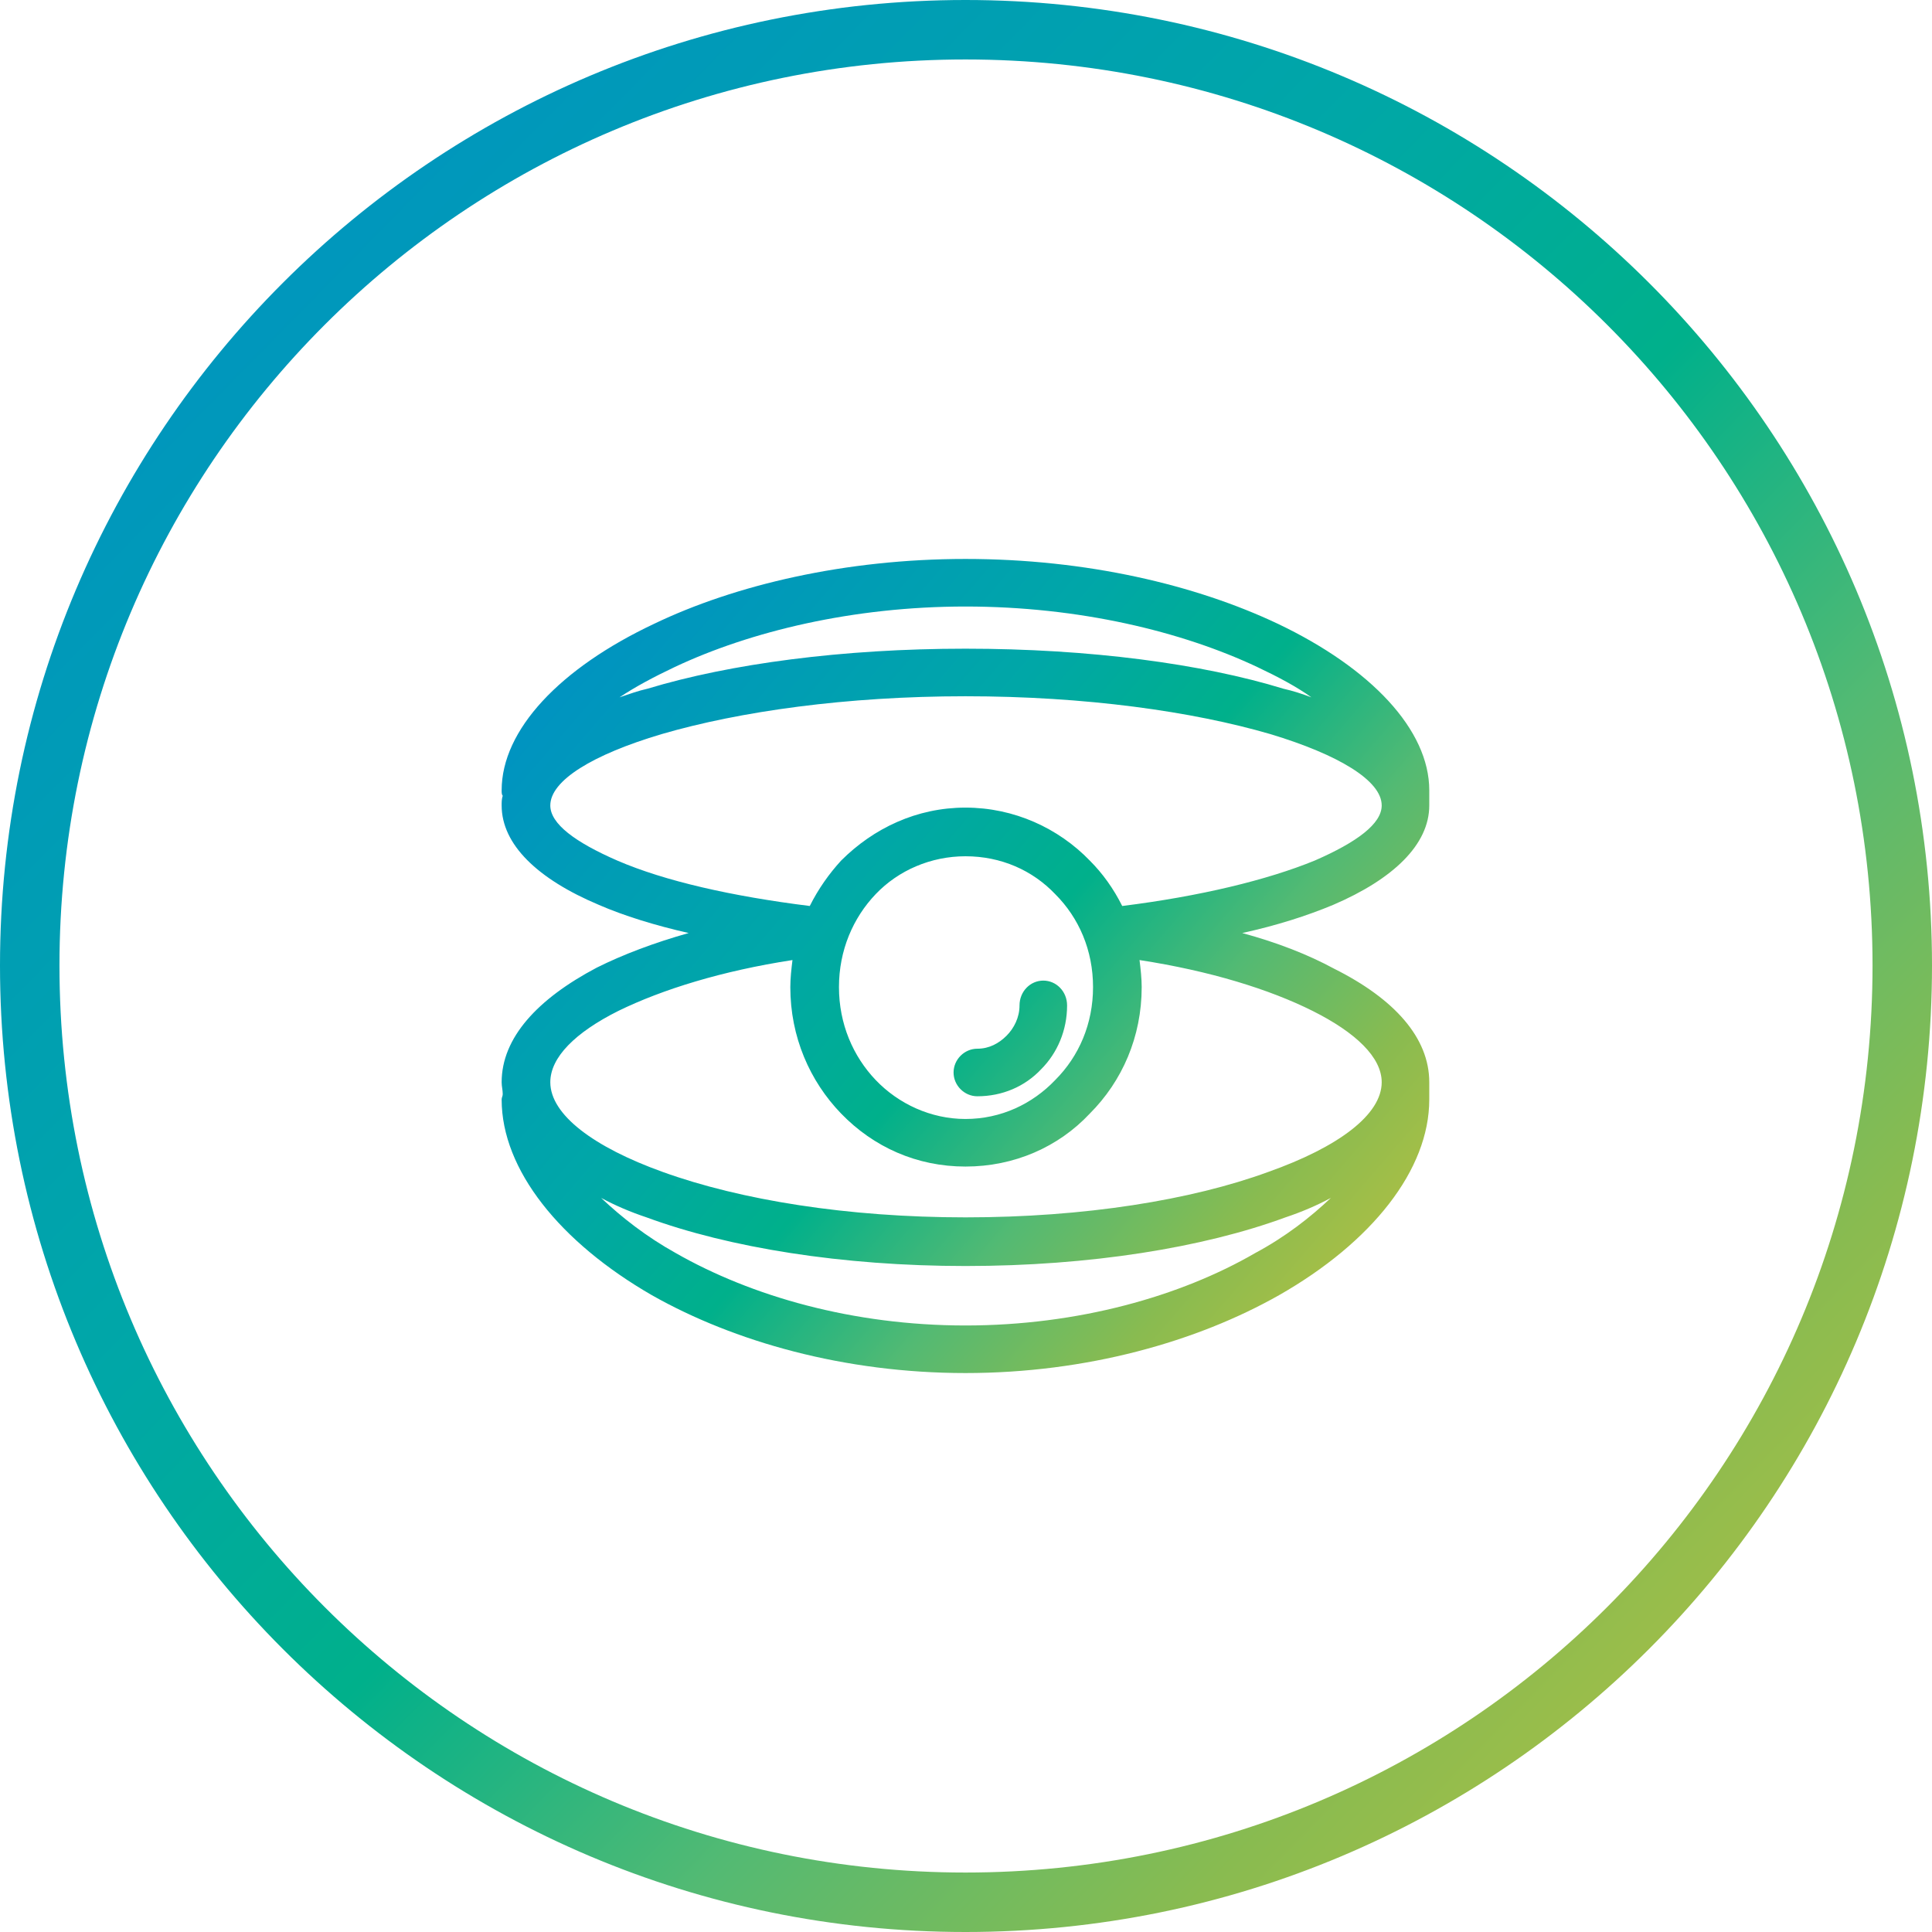 <?xml version="1.0" encoding="UTF-8"?>
<!DOCTYPE svg PUBLIC "-//W3C//DTD SVG 1.1//EN" "http://www.w3.org/Graphics/SVG/1.1/DTD/svg11.dtd">
<!-- Creator: CorelDRAW -->
<svg xmlns="http://www.w3.org/2000/svg" xml:space="preserve" width="80px" height="80px" version="1.1" style="shape-rendering:geometricPrecision; text-rendering:geometricPrecision; image-rendering:optimizeQuality; fill-rule:evenodd; clip-rule:evenodd"
viewBox="0 0 17.87 17.87"
 xmlns:xlink="http://www.w3.org/1999/xlink"
 xmlns:xodm="http://www.corel.com/coreldraw/odm/2003">
 <defs>
  <style type="text/css">
   <![CDATA[
    .fil0 {fill:url(#id0)}
    .fil1 {fill:url(#id1);fill-rule:nonzero}
   ]]>
  </style>
  <linearGradient id="id0" gradientUnits="userSpaceOnUse" x1="2.02" y1="1.86" x2="17" y2="16.58">
   <stop offset="0" style="stop-opacity:1; stop-color:#0094C0"/>
   <stop offset="0.329" style="stop-opacity:1; stop-color:#00A7A7"/>
   <stop offset="0.502" style="stop-opacity:1; stop-color:#00B08B"/>
   <stop offset="0.671" style="stop-opacity:1; stop-color:#53BA73"/>
   <stop offset="0.831" style="stop-opacity:1; stop-color:#89BB50"/>
   <stop offset="1" style="stop-opacity:1; stop-color:#B6C141"/>
  </linearGradient>
  <linearGradient id="id1" gradientUnits="userSpaceOnUse" xlink:href="#id0" x1="5.61" y1="5.95" x2="12.81" y2="12.16">
  </linearGradient>
 </defs>
 <g id="Слой_x0020_1">
  <path class="fil0" d="M0 8.93c0,4.94 4,8.94 8.93,8.94 4.94,0 8.94,-4 8.94,-8.94 0,-4.93 -4,-8.93 -8.94,-8.93 -4.93,0 -8.93,4 -8.93,8.93zm0.55 0c0,4.64 3.75,8.39 8.38,8.39 4.64,0 8.39,-3.75 8.39,-8.39 0,-4.63 -3.75,-8.38 -8.39,-8.38 -4.63,0 -8.38,3.75 -8.38,8.38z"/>
  <path class="fil1" d="M8.93 10.35c0.33,0 0.62,-0.14 0.83,-0.36 0.22,-0.22 0.35,-0.52 0.35,-0.86 0,-0.34 -0.13,-0.64 -0.35,-0.86 -0.21,-0.22 -0.5,-0.35 -0.83,-0.35 -0.32,0 -0.62,0.13 -0.83,0.35 -0.21,0.22 -0.34,0.52 -0.34,0.86 0,0.34 0.13,0.64 0.34,0.86 0.21,0.22 0.51,0.36 0.83,0.36zm1.45 -1.97c0.72,-0.09 1.34,-0.24 1.78,-0.42 0.39,-0.17 0.62,-0.34 0.62,-0.51 0,-0.23 -0.4,-0.47 -1.03,-0.66 -0.72,-0.21 -1.71,-0.35 -2.82,-0.35 -1.1,0 -2.09,0.14 -2.81,0.35 -0.64,0.19 -1.03,0.43 -1.03,0.66 0,0.17 0.23,0.34 0.62,0.51 0.44,0.19 1.06,0.33 1.78,0.42 0.08,-0.16 0.18,-0.3 0.29,-0.42 0.3,-0.3 0.7,-0.49 1.15,-0.49 0.45,0 0.86,0.19 1.15,0.49 0.12,0.12 0.22,0.26 0.3,0.42zm-4.01 0.25c-0.31,-0.07 -0.6,-0.16 -0.83,-0.26 -0.57,-0.24 -0.9,-0.56 -0.9,-0.92 0,-0.03 0,-0.06 0.01,-0.09 -0.01,-0.01 -0.01,-0.03 -0.01,-0.05 0,-0.56 0.54,-1.13 1.41,-1.54 0.75,-0.36 1.77,-0.6 2.88,-0.6 1.12,0 2.13,0.24 2.89,0.6 0.86,0.41 1.4,0.98 1.4,1.54 0,0.02 0,0.04 0,0.05 0,0.03 0,0.06 0,0.09 0,0.36 -0.33,0.68 -0.89,0.92 -0.24,0.1 -0.52,0.19 -0.84,0.26 0.33,0.09 0.61,0.2 0.85,0.33 0.56,0.28 0.88,0.64 0.88,1.05 0,0.04 0,0.07 0,0.11 0,0.02 0,0.03 0,0.05 0,0.65 -0.53,1.32 -1.39,1.81 -0.76,0.43 -1.78,0.72 -2.9,0.72 -1.12,0 -2.14,-0.29 -2.9,-0.72 -0.85,-0.49 -1.39,-1.16 -1.39,-1.81 0,-0.02 0.01,-0.03 0.01,-0.05 0,-0.04 -0.01,-0.07 -0.01,-0.11 0,-0.41 0.33,-0.77 0.88,-1.06 0.24,-0.12 0.53,-0.23 0.85,-0.32zm-0.64 -2.18c0.09,-0.03 0.17,-0.06 0.26,-0.08 0.76,-0.23 1.8,-0.37 2.94,-0.37 1.15,0 2.19,0.14 2.94,0.37 0.09,0.02 0.18,0.05 0.26,0.08 -0.14,-0.1 -0.31,-0.19 -0.5,-0.28 -0.7,-0.33 -1.65,-0.56 -2.7,-0.56 -1.04,0 -1.99,0.23 -2.69,0.56 -0.19,0.09 -0.36,0.18 -0.51,0.28zm3.31 3.69c-0.12,0 -0.22,-0.1 -0.22,-0.22 0,-0.12 0.1,-0.22 0.22,-0.22 0.11,0 0.2,-0.05 0.27,-0.12 0.07,-0.07 0.12,-0.17 0.12,-0.28 0,-0.13 0.1,-0.23 0.22,-0.23 0.12,0 0.22,0.1 0.22,0.23 0,0.23 -0.09,0.44 -0.24,0.59 -0.15,0.16 -0.36,0.25 -0.59,0.25zm-1.71 -1.26c-0.65,0.1 -1.2,0.27 -1.61,0.47 -0.4,0.2 -0.63,0.43 -0.63,0.66 0,0.3 0.4,0.6 1.04,0.83 0.72,0.26 1.71,0.42 2.8,0.42 1.1,0 2.09,-0.16 2.8,-0.42 0.65,-0.23 1.05,-0.53 1.05,-0.83 0,-0.23 -0.24,-0.46 -0.64,-0.66 -0.4,-0.2 -0.95,-0.37 -1.6,-0.47 0.01,0.08 0.02,0.17 0.02,0.25 0,0.46 -0.18,0.87 -0.48,1.17 -0.29,0.31 -0.7,0.49 -1.15,0.49 -0.45,0 -0.85,-0.18 -1.15,-0.49 -0.29,-0.3 -0.47,-0.71 -0.47,-1.17 0,-0.08 0.01,-0.17 0.02,-0.25zm-1.77 2.2c0.19,0.18 0.42,0.36 0.69,0.51 0.7,0.4 1.64,0.67 2.68,0.67 1.04,0 1.99,-0.27 2.68,-0.67 0.28,-0.15 0.51,-0.33 0.7,-0.51 -0.13,0.07 -0.27,0.13 -0.42,0.18 -0.76,0.28 -1.81,0.45 -2.96,0.45 -1.14,0 -2.19,-0.17 -2.95,-0.45 -0.15,-0.05 -0.29,-0.11 -0.42,-0.18z"/>
 </g>
</svg>
